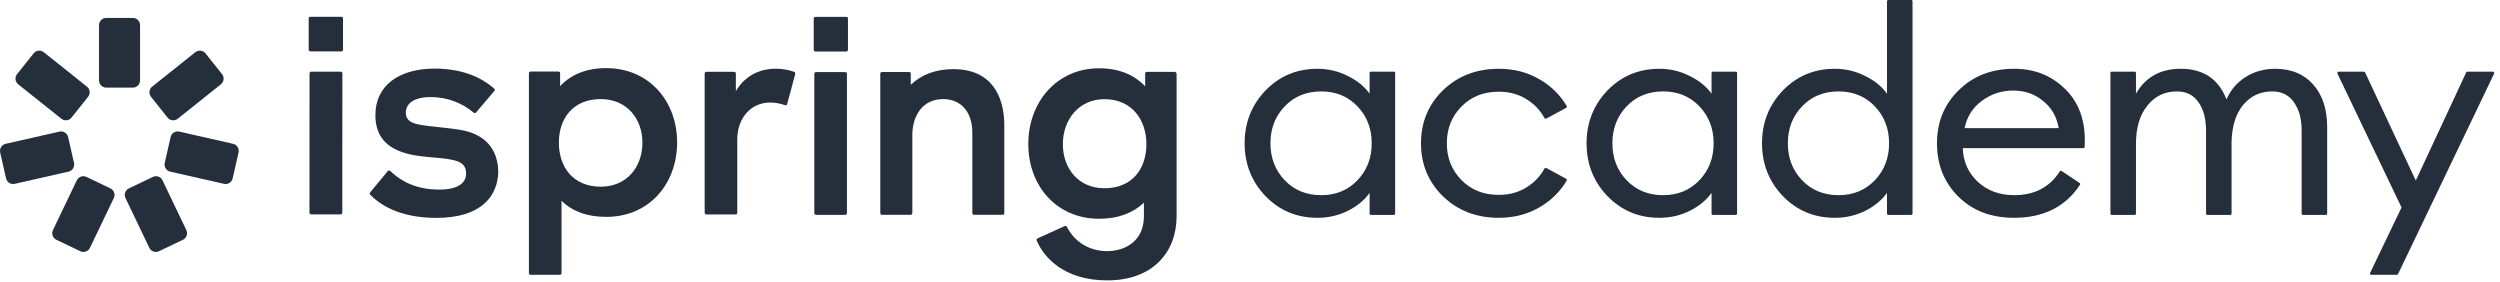 <?xml version="1.0" encoding="UTF-8"?> <svg xmlns="http://www.w3.org/2000/svg" width="328" height="37" viewBox="0 0 328 37" fill="none"><path d="M40.725 2.202H44.778C44.901 2.202 45.003 2.263 45.003 2.427V6.521C45.003 6.644 44.911 6.746 44.778 6.746H40.725C40.602 6.746 40.5 6.654 40.5 6.521V2.427C40.5 2.304 40.592 2.202 40.725 2.202Z" fill="#252F3C"></path><path d="M57.612 16.685C56.629 16.582 55.708 16.49 55.002 16.347C53.661 16.091 53.242 15.579 53.242 14.781C53.242 13.563 54.357 12.734 56.496 12.734C58.697 12.734 60.682 13.533 62.146 14.781C62.238 14.873 62.371 14.873 62.463 14.751L64.858 11.936C64.95 11.844 64.95 11.711 64.827 11.619C63.609 10.534 61.184 8.999 57.039 8.999C52.371 8.999 49.25 11.199 49.25 15.098C49.25 17.944 50.785 19.285 52.822 19.98C54.173 20.431 55.514 20.543 56.813 20.656C57.622 20.728 58.42 20.789 59.178 20.942C60.682 21.198 61.153 21.802 61.153 22.764C61.153 24.074 59.976 24.873 57.642 24.873C54.93 24.873 52.853 24.013 51.225 22.447C51.133 22.355 50.969 22.324 50.877 22.447L48.544 25.262C48.533 25.282 48.533 25.292 48.523 25.313C48.493 25.395 48.462 25.466 48.544 25.517C49.721 26.735 52.249 28.588 57.264 28.588C63.077 28.588 65.37 25.773 65.37 22.396C65.247 18.824 62.811 17.514 60.703 17.094C59.71 16.91 58.625 16.797 57.612 16.685Z" fill="#252F3C"></path><path d="M44.694 9.407H40.836C40.713 9.407 40.611 9.5 40.611 9.633L40.601 27.902C40.601 28.024 40.693 28.127 40.826 28.127H44.684C44.807 28.127 44.91 28.035 44.91 27.902L44.92 9.633C44.92 9.51 44.858 9.407 44.694 9.407Z" fill="#252F3C"></path><path fill-rule="evenodd" clip-rule="evenodd" d="M79.526 8.936C76.875 8.936 74.869 9.827 73.487 11.3V9.612C73.487 9.489 73.395 9.387 73.262 9.387H69.619C69.496 9.387 69.394 9.479 69.394 9.612V35.833C69.394 35.956 69.486 36.058 69.619 36.058H73.447C73.569 36.058 73.672 35.966 73.672 35.833V26.346C75.043 27.686 76.957 28.454 79.546 28.454C85.135 28.454 88.84 24.176 88.84 18.649C88.819 13.255 85.145 8.936 79.526 8.936ZM78.82 24.493C75.176 24.493 73.324 21.904 73.324 18.71C73.324 15.548 75.176 12.999 78.82 12.999C82.238 12.999 84.285 15.589 84.285 18.71C84.285 21.904 82.238 24.493 78.82 24.493Z" fill="#252F3C"></path><path d="M101.807 9.008C102.697 9.008 103.567 9.203 104.202 9.428C104.325 9.459 104.325 9.551 104.325 9.745L103.27 13.675C103.24 13.798 103.148 13.839 103.014 13.798C102.339 13.573 101.643 13.45 101.07 13.45C98.358 13.45 96.73 15.681 96.73 18.271V27.912C96.73 28.035 96.638 28.137 96.505 28.137H92.677C92.555 28.137 92.452 28.045 92.452 27.912V9.643C92.452 9.52 92.544 9.418 92.677 9.418H96.321C96.444 9.418 96.546 9.51 96.546 9.643V11.946C97.907 9.674 100.016 9.008 101.807 9.008Z" fill="#252F3C"></path><path fill-rule="evenodd" clip-rule="evenodd" d="M154.114 9.429H150.47C150.347 9.429 150.245 9.521 150.245 9.654V11.322C148.843 9.848 146.857 8.958 144.206 8.958C138.618 8.958 134.913 13.431 134.913 18.896C134.913 24.392 138.618 28.701 144.206 28.701C146.765 28.701 148.71 27.902 150.081 26.592V28.384C150.081 31.669 147.563 32.948 145.26 32.948C143.091 32.948 141.074 31.894 139.99 29.786C139.959 29.663 139.764 29.591 139.672 29.663L136.1 31.29C136.008 31.321 135.977 31.485 136.008 31.546C137.001 33.88 139.713 36.786 145.271 36.786C151.279 36.786 154.369 33.051 154.369 28.384V9.664C154.328 9.531 154.236 9.429 154.114 9.429ZM144.912 24.699C141.494 24.699 139.447 22.11 139.447 18.916C139.447 15.754 141.494 13.011 144.912 13.011C148.556 13.011 150.409 15.795 150.409 18.916C150.409 22.12 148.556 24.699 144.912 24.699Z" fill="#252F3C"></path><path d="M107.064 9.458H110.892C111.015 9.458 111.117 9.55 111.117 9.683V27.963C111.117 28.086 111.025 28.188 110.892 28.188H107.064C106.941 28.188 106.839 28.096 106.839 27.963V9.683C106.839 9.55 106.941 9.458 107.064 9.458Z" fill="#252F3C"></path><path d="M125.083 9.07C122.729 9.07 120.846 9.817 119.495 11.127V9.664C119.495 9.541 119.403 9.449 119.28 9.449H115.708C115.585 9.449 115.493 9.541 115.493 9.664V27.963C115.493 28.086 115.585 28.178 115.708 28.178H119.474C119.597 28.178 119.7 28.086 119.7 27.963V17.698C119.7 15.231 121.02 13 123.742 13C126.035 13 127.57 14.638 127.57 17.391V27.963C127.57 28.086 127.662 28.178 127.785 28.178H131.552C131.674 28.178 131.766 28.086 131.766 27.963V16.357C131.736 12.55 130.047 9.07 125.083 9.07Z" fill="#252F3C"></path><path d="M106.985 2.213H111.028C111.15 2.213 111.253 2.274 111.253 2.438V6.532C111.253 6.654 111.161 6.757 111.028 6.757H106.985C106.862 6.757 106.76 6.665 106.76 6.532V2.438C106.76 2.315 106.862 2.213 106.985 2.213Z" fill="#252F3C"></path><path d="M12.992 3.302C12.992 2.778 13.417 2.353 13.941 2.353H17.428C17.952 2.353 18.377 2.778 18.377 3.302V10.546C18.377 11.07 17.952 11.495 17.428 11.495H13.941C13.417 11.495 12.992 11.07 12.992 10.546V3.302Z" fill="#252F3C"></path><path d="M10.076 23.657C10.302 23.184 10.869 22.985 11.342 23.211L14.487 24.718C14.959 24.944 15.159 25.511 14.932 25.983L11.802 32.517C11.576 32.989 11.009 33.189 10.537 32.963L7.392 31.456C6.919 31.229 6.719 30.663 6.946 30.19L10.076 23.657Z" fill="#252F3C"></path><path d="M21.32 23.657C21.093 23.184 20.527 22.985 20.054 23.211L16.909 24.718C16.437 24.944 16.237 25.511 16.463 25.983L19.593 32.517C19.82 32.989 20.387 33.189 20.859 32.963L24.004 31.456C24.477 31.229 24.676 30.663 24.45 30.19L21.32 23.657Z" fill="#252F3C"></path><path d="M8.995 22.518C9.506 22.402 9.827 21.894 9.711 21.383L8.939 17.982C8.823 17.471 8.315 17.15 7.804 17.266L0.739 18.869C0.228 18.985 -0.092 19.493 0.024 20.004L0.795 23.405C0.911 23.916 1.419 24.236 1.93 24.12L8.995 22.518Z" fill="#252F3C"></path><path d="M8.051 15.578C8.461 15.904 9.058 15.837 9.384 15.427L11.559 12.7C11.885 12.291 11.818 11.694 11.408 11.367L5.744 6.851C5.334 6.524 4.737 6.591 4.41 7.001L2.236 9.728C1.91 10.138 1.977 10.735 2.387 11.061L8.051 15.578Z" fill="#252F3C"></path><path d="M23.318 15.578C22.908 15.904 22.311 15.837 21.985 15.427L19.811 12.7C19.484 12.291 19.551 11.694 19.961 11.367L25.625 6.851C26.035 6.524 26.632 6.591 26.959 7.001L29.133 9.728C29.459 10.138 29.392 10.735 28.982 11.061L23.318 15.578Z" fill="#252F3C"></path><path d="M22.327 22.518C21.816 22.402 21.496 21.894 21.612 21.383L22.383 17.982C22.499 17.471 23.007 17.15 23.518 17.266L30.583 18.869C31.094 18.985 31.415 19.493 31.299 20.004L30.527 23.405C30.411 23.916 29.903 24.236 29.392 24.12L22.327 22.518Z" fill="#252F3C"></path><path d="M172.839 28.576C170.138 28.576 167.865 27.623 166.022 25.718C164.204 23.813 163.295 21.507 163.295 18.8C163.295 16.093 164.204 13.787 166.022 11.882C167.865 9.977 170.138 9.024 172.839 9.024C174.267 9.024 175.591 9.337 176.812 9.964C178.058 10.566 179.019 11.343 179.694 12.295V9.58C179.694 9.48 179.775 9.4 179.874 9.4H182.865C182.964 9.4 183.044 9.48 183.044 9.58V28.02C183.044 28.119 182.964 28.2 182.865 28.2H179.874C179.775 28.2 179.694 28.119 179.694 28.02V25.305C179.019 26.257 178.058 27.047 176.812 27.674C175.591 28.275 174.267 28.576 172.839 28.576ZM173.345 25.606C175.267 25.606 176.851 24.954 178.097 23.65C179.344 22.347 179.967 20.73 179.967 18.8C179.967 16.87 179.344 15.253 178.097 13.95C176.851 12.646 175.267 11.994 173.345 11.994C171.397 11.994 169.8 12.646 168.554 13.95C167.307 15.253 166.684 16.87 166.684 18.8C166.684 20.73 167.307 22.347 168.554 23.65C169.8 24.954 171.397 25.606 173.345 25.606Z" fill="#252F3C"></path><path d="M196.64 28.576C193.706 28.576 191.265 27.636 189.317 25.756C187.395 23.876 186.435 21.557 186.435 18.8C186.435 16.043 187.395 13.724 189.317 11.844C191.265 9.964 193.706 9.024 196.64 9.024C198.614 9.024 200.38 9.475 201.938 10.378C203.468 11.249 204.671 12.424 205.547 13.904C205.598 13.99 205.566 14.102 205.477 14.15L202.878 15.555C202.79 15.602 202.679 15.568 202.631 15.48C202.065 14.453 201.275 13.629 200.263 13.01C199.224 12.358 198.017 12.032 196.64 12.032C194.641 12.032 193.005 12.684 191.732 13.987C190.46 15.291 189.824 16.895 189.824 18.8C189.824 20.705 190.46 22.309 191.732 23.613C193.005 24.916 194.641 25.568 196.64 25.568C198.017 25.568 199.224 25.242 200.263 24.59C201.275 23.971 202.065 23.147 202.631 22.12C202.679 22.032 202.79 21.998 202.878 22.045L205.477 23.45C205.566 23.498 205.598 23.61 205.547 23.696C204.671 25.176 203.468 26.351 201.938 27.222C200.38 28.125 198.614 28.576 196.64 28.576Z" fill="#252F3C"></path><path d="M217.7 28.576C214.999 28.576 212.727 27.623 210.883 25.718C209.065 23.813 208.157 21.507 208.157 18.8C208.157 16.093 209.065 13.787 210.883 11.882C212.727 9.977 214.999 9.024 217.7 9.024C219.128 9.024 220.453 9.337 221.673 9.964C222.92 10.566 223.881 11.343 224.556 12.295V9.58C224.556 9.48 224.636 9.4 224.736 9.4H227.726C227.825 9.4 227.906 9.48 227.906 9.58V28.02C227.906 28.119 227.825 28.2 227.726 28.2H224.736C224.636 28.2 224.556 28.119 224.556 28.02V25.305C223.881 26.257 222.92 27.047 221.673 27.674C220.453 28.275 219.128 28.576 217.7 28.576ZM218.207 25.606C220.128 25.606 221.712 24.954 222.959 23.65C224.205 22.347 224.829 20.73 224.829 18.8C224.829 16.87 224.205 15.253 222.959 13.95C221.712 12.646 220.128 11.994 218.207 11.994C216.259 11.994 214.662 12.646 213.415 13.95C212.169 15.253 211.545 16.87 211.545 18.8C211.545 20.73 212.169 22.347 213.415 23.65C214.662 24.954 216.259 25.606 218.207 25.606Z" fill="#252F3C"></path><path d="M240.718 28.576C238.017 28.576 235.745 27.623 233.901 25.718C232.083 23.813 231.175 21.507 231.175 18.8C231.175 16.093 232.083 13.787 233.901 11.882C235.745 9.977 238.017 9.024 240.718 9.024C242.146 9.024 243.471 9.337 244.691 9.964C245.938 10.566 246.899 11.343 247.574 12.295V0.18C247.574 0.08 247.654 0 247.754 0H250.744C250.844 0 250.924 0.08 250.924 0.18V28.02C250.924 28.119 250.844 28.2 250.744 28.2H247.754C247.654 28.2 247.574 28.119 247.574 28.02V25.305C246.899 26.257 245.938 27.047 244.691 27.674C243.471 28.275 242.146 28.576 240.718 28.576ZM241.225 25.606C243.146 25.606 244.73 24.954 245.977 23.65C247.223 22.347 247.847 20.73 247.847 18.8C247.847 16.87 247.223 15.253 245.977 13.95C244.73 12.646 243.146 11.994 241.225 11.994C239.277 11.994 237.68 12.646 236.433 13.95C235.187 15.253 234.564 16.87 234.564 18.8C234.564 20.73 235.187 22.347 236.433 23.65C237.68 24.954 239.277 25.606 241.225 25.606Z" fill="#252F3C"></path><path d="M264.221 28.576C261.235 28.576 258.807 27.649 256.937 25.794C255.067 23.939 254.132 21.608 254.132 18.8C254.132 16.018 255.08 13.699 256.976 11.844C258.872 9.964 261.3 9.024 264.26 9.024C266.883 9.024 269.077 9.876 270.843 11.581C272.635 13.26 273.531 15.554 273.531 18.462C273.531 18.766 273.523 19.038 273.506 19.276C273.499 19.369 273.421 19.439 273.329 19.439H257.521C257.573 21.194 258.222 22.66 259.469 23.838C260.741 25.017 262.338 25.606 264.26 25.606C266.92 25.606 268.912 24.568 270.238 22.494C270.293 22.408 270.408 22.382 270.493 22.439L272.839 24.004C272.921 24.058 272.944 24.168 272.89 24.25C270.992 27.134 268.103 28.576 264.221 28.576ZM257.755 16.807H270.103C269.844 15.303 269.155 14.113 268.039 13.235C266.948 12.333 265.65 11.882 264.143 11.882C262.611 11.882 261.235 12.333 260.014 13.235C258.82 14.113 258.067 15.303 257.755 16.807Z" fill="#252F3C"></path><path d="M302.155 28.2C302.055 28.2 301.975 28.119 301.975 28.02V17.146C301.975 15.591 301.637 14.351 300.962 13.423C300.313 12.471 299.365 11.994 298.119 11.994C296.56 11.994 295.288 12.584 294.301 13.762C293.34 14.94 292.834 16.544 292.782 18.574V28.02C292.782 28.119 292.701 28.2 292.602 28.2H289.612C289.512 28.2 289.432 28.119 289.432 28.02V17.146C289.432 15.566 289.094 14.313 288.419 13.386C287.77 12.458 286.835 11.994 285.614 11.994C284.004 11.994 282.706 12.621 281.719 13.874C280.732 15.103 280.239 16.77 280.239 18.875V28.02C280.239 28.119 280.158 28.2 280.059 28.2H277.069C276.969 28.2 276.889 28.119 276.889 28.02V9.58C276.889 9.48 276.969 9.4 277.069 9.4H280.059C280.158 9.4 280.239 9.48 280.239 9.58V12.295C281.485 10.114 283.446 9.024 286.121 9.024C289.081 9.024 291.081 10.365 292.12 13.047C292.639 11.819 293.47 10.841 294.613 10.114C295.755 9.387 297.054 9.024 298.508 9.024C300.612 9.024 302.274 9.713 303.494 11.092C304.715 12.471 305.325 14.326 305.325 16.657V28.02C305.325 28.119 305.244 28.2 305.145 28.2H302.155Z" fill="#252F3C"></path><path d="M314.624 35.956C314.594 36.019 314.531 36.058 314.462 36.058H311.122C310.989 36.058 310.902 35.92 310.96 35.801L315.082 27.222L306.674 9.657C306.617 9.538 306.704 9.4 306.836 9.4H310.137C310.207 9.4 310.27 9.44 310.3 9.503L316.952 23.688L323.564 9.504C323.594 9.44 323.657 9.4 323.727 9.4H327.067C327.199 9.4 327.286 9.538 327.229 9.657L314.624 35.956Z" fill="#252F3C"></path></svg> 